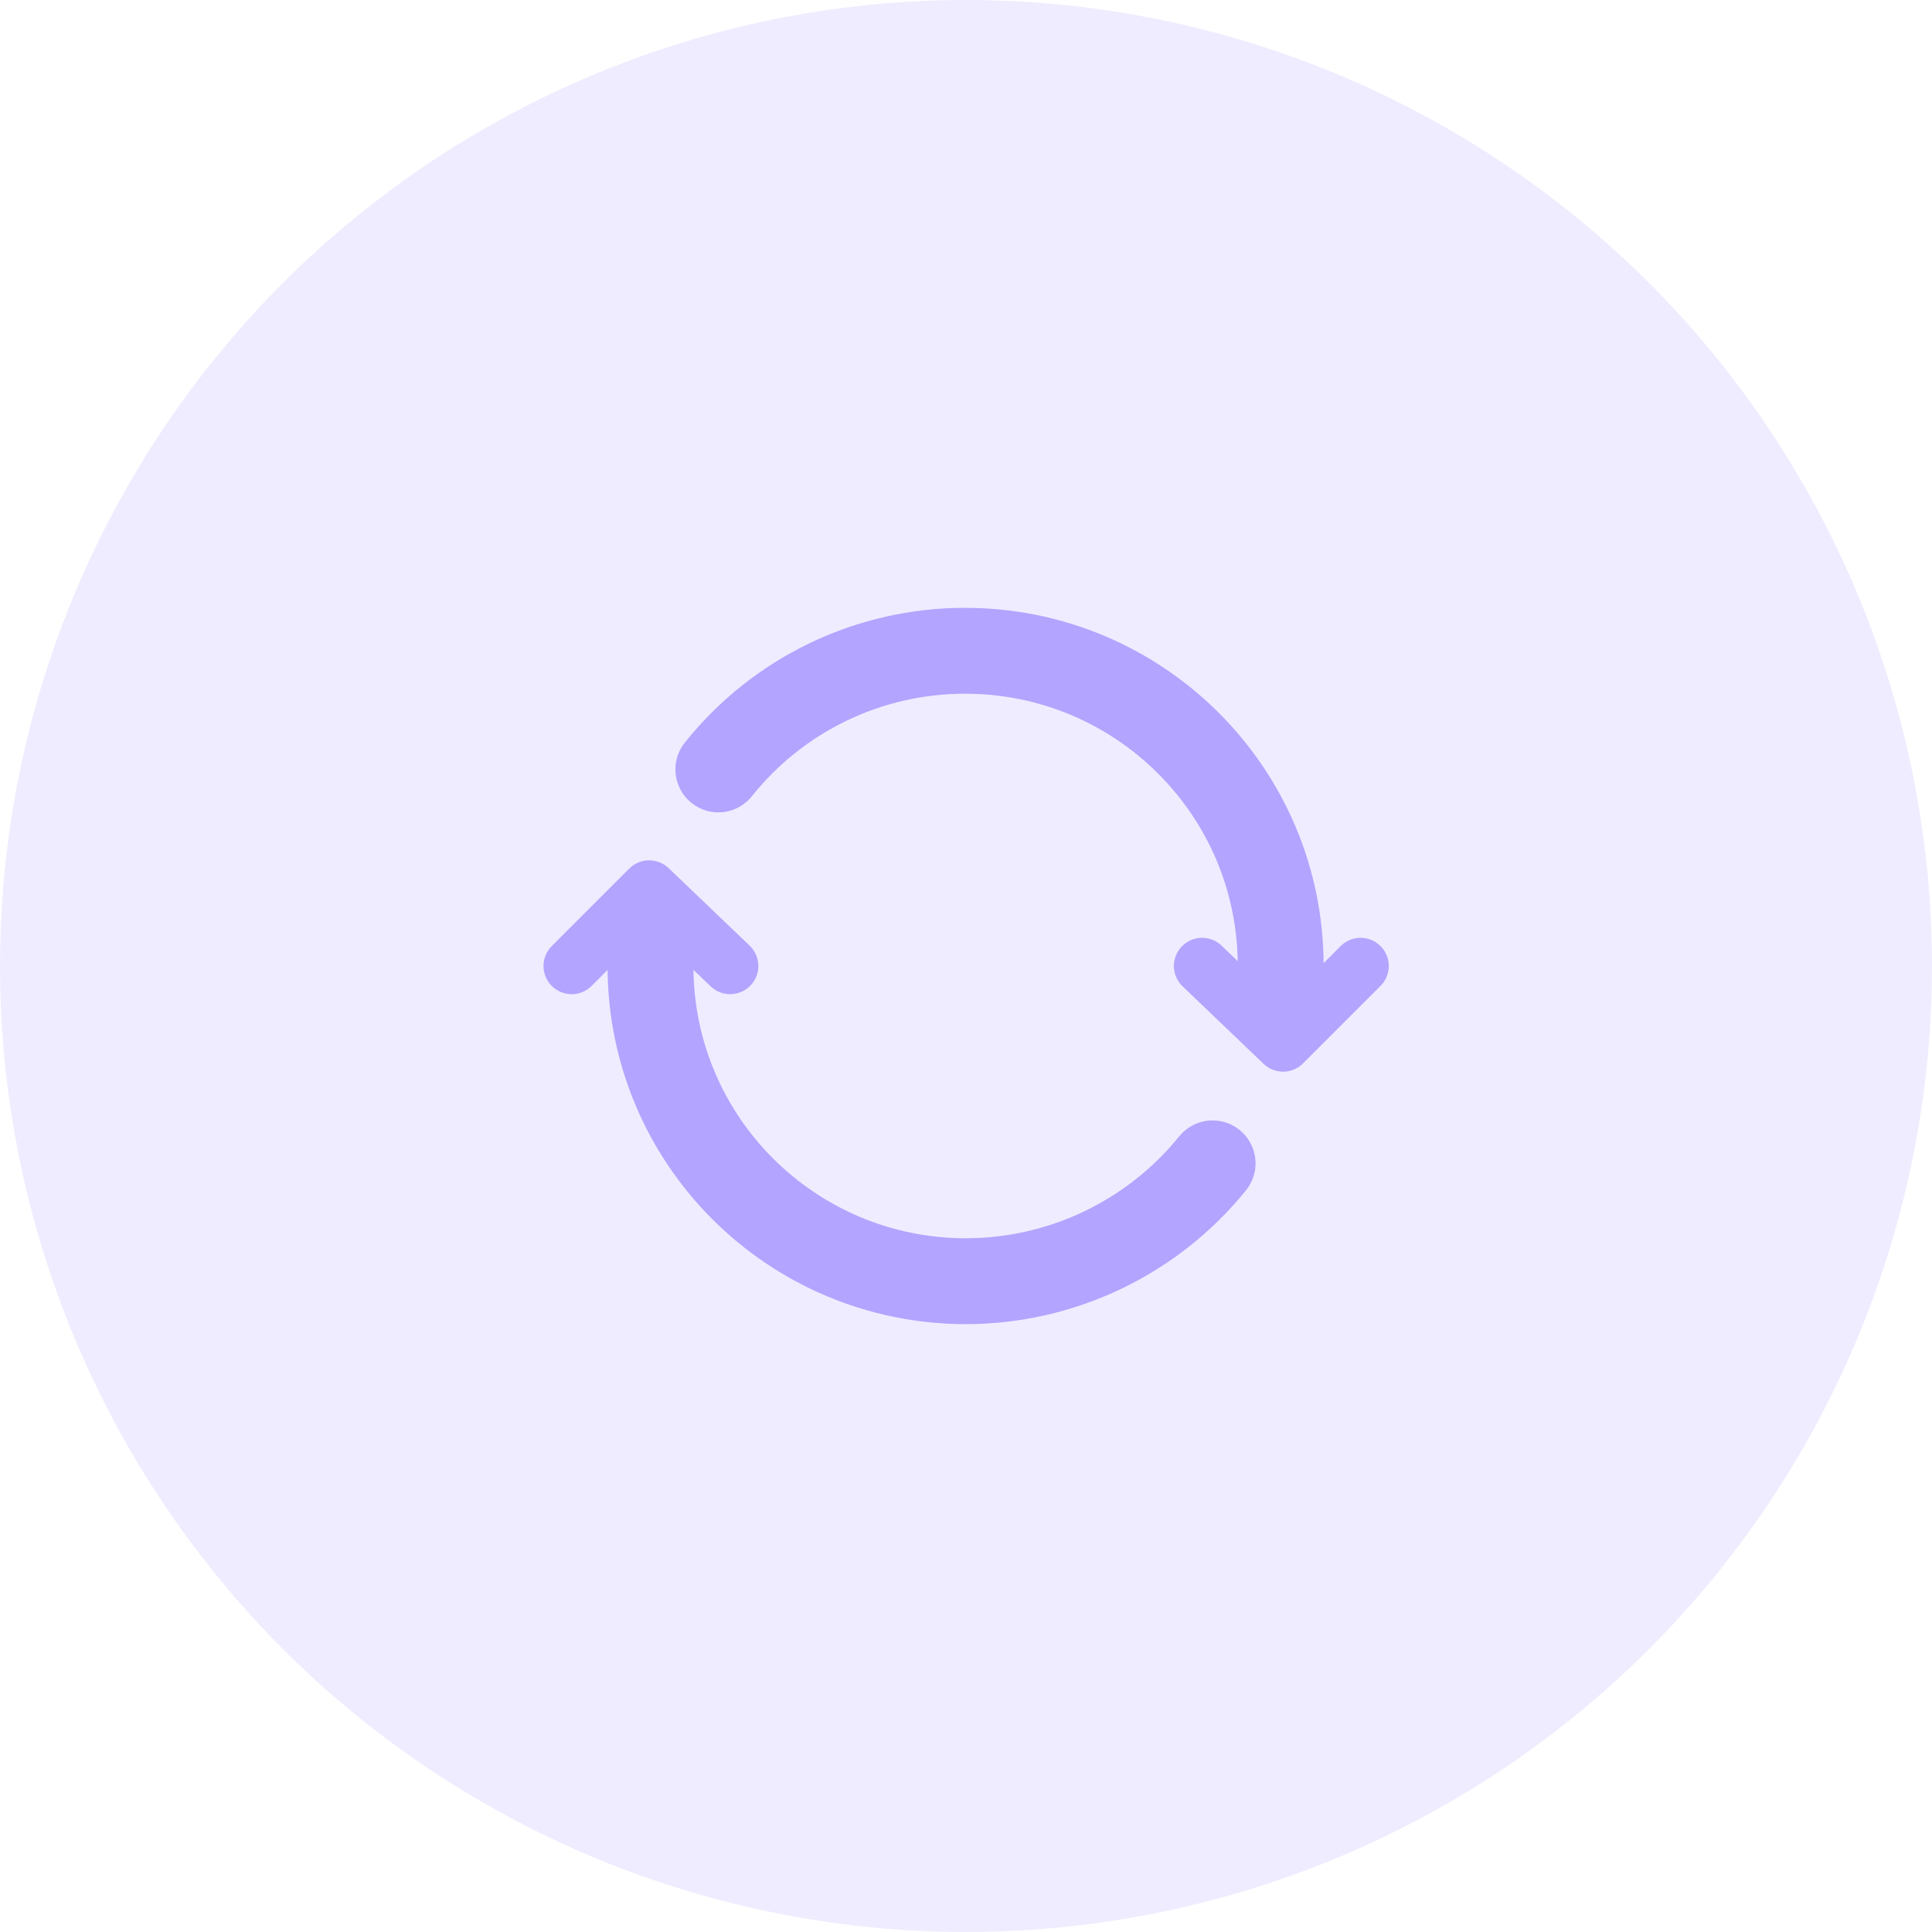 <?xml version="1.0" encoding="UTF-8"?> <svg xmlns="http://www.w3.org/2000/svg" width="72" height="72" viewBox="0 0 72 72" fill="none"><circle opacity="0.2" cx="36" cy="36" r="36" fill="#B3A4FF"></circle><svg xmlns="http://www.w3.org/2000/svg" width="72" height="72" viewBox="0 0 72 72" fill="none"><path d="M47.727 37.942V35.986C47.727 29.507 42.462 24.253 35.967 24.253C34.201 24.251 32.456 24.647 30.864 25.413C29.272 26.178 27.873 27.293 26.771 28.674M24.242 34.055V36.011C24.242 42.497 29.505 47.747 36.002 47.747C37.764 47.744 39.503 47.349 41.092 46.589C42.681 45.829 44.081 44.725 45.19 43.355" stroke="#B3A4FF" stroke-width="3.2" stroke-linecap="round" stroke-linejoin="round"></path><path d="M21.305 36L24.192 33.112L27.211 36M50.705 36L47.817 38.888L44.798 36" stroke="#B3A4FF" stroke-width="2.1" stroke-linecap="round" stroke-linejoin="round"></path></svg></svg> 